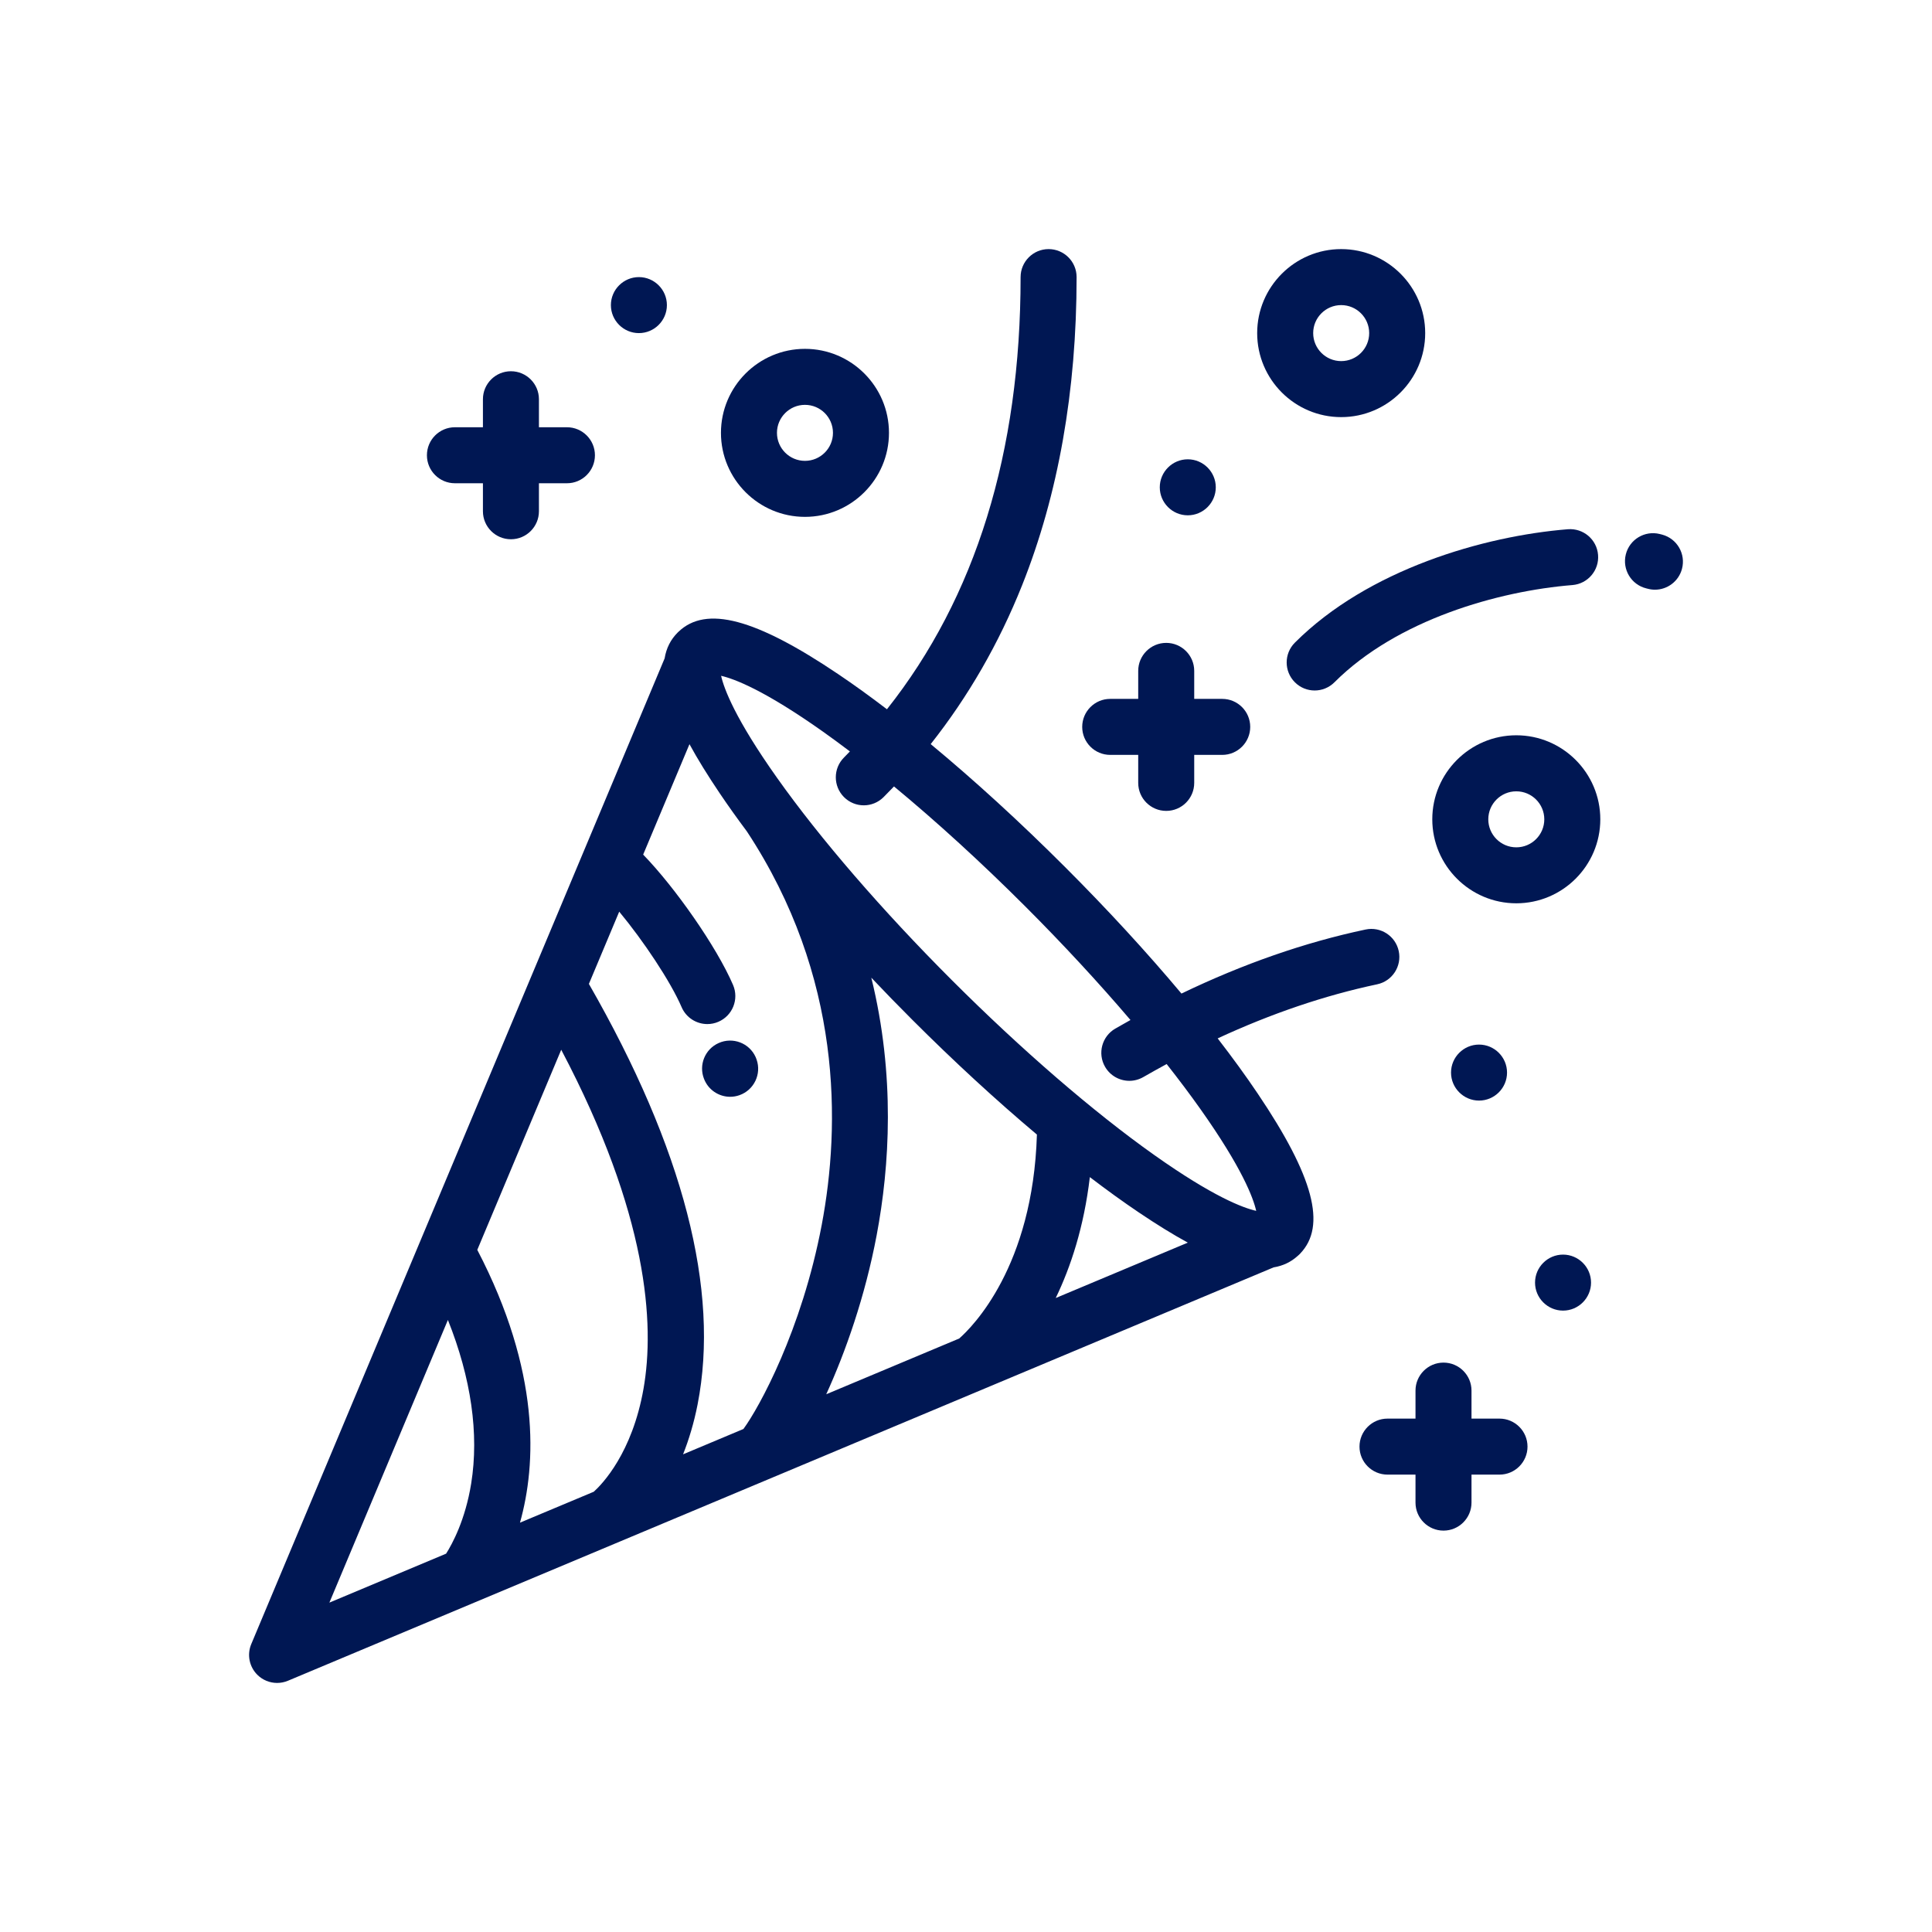 <?xml version="1.0" encoding="utf-8"?>
<!-- Generator: Adobe Illustrator 25.2.1, SVG Export Plug-In . SVG Version: 6.00 Build 0)  -->
<svg version="1.1" id="Layer_1" xmlns="http://www.w3.org/2000/svg" xmlns:xlink="http://www.w3.org/1999/xlink" x="0px" y="0px"
	 viewBox="0 0 534 534" style="enable-background:new 0 0 534 534;" xml:space="preserve">
<style type="text/css">
	.st0{fill:#001753;}
	.st1{fill:#001753;stroke:#1B1C20;stroke-width:14;stroke-miterlimit:10;}
</style>
<g>
	<g>
		<g>
			<path class="st0" d="M336.56,287.01c14.82-6.87,29.58-11.88,44.08-14.95c4.18-0.88,6.85-4.99,5.97-9.17s-4.99-6.86-9.18-5.97
				c-16.78,3.55-33.83,9.49-50.88,17.7c-9.52-11.36-20.42-23.23-32.19-34.99c-12.5-12.5-25.13-24.03-37.12-33.96
				c10.38-13.13,18.85-27.82,25.27-43.91c10-25.08,15.06-53.73,15.06-85.17c0-4.28-3.47-7.74-7.74-7.74c-4.27,0-7.74,3.47-7.74,7.74
				c0,48.43-12.42,88.52-36.94,119.45c-4.63-3.53-9.12-6.78-13.4-9.66c-22.94-15.47-36.6-19.1-44.24-11.74
				c-0.05,0.05-0.11,0.1-0.16,0.15c-0.01,0.01-0.02,0.01-0.02,0.02c0,0-0.01,0.01-0.01,0.01c-1.96,1.96-3.16,4.33-3.62,7.16
				L69.45,454.42c-1.22,2.9-0.56,6.24,1.66,8.47c1.48,1.48,3.46,2.27,5.48,2.27c1.01,0,2.02-0.2,2.99-0.6c0.02-0.01,0,0,0.02-0.01
				L352.02,350.3c2.58-0.42,4.78-1.47,6.63-3.14c0.13-0.11,0.26-0.23,0.39-0.35c0.05-0.05,0.1-0.09,0.15-0.14
				c0.01-0.01,0.01-0.02,0.02-0.02c0.05-0.05,0.1-0.11,0.15-0.16c7.36-7.64,3.74-21.3-11.74-44.24
				C344.36,297.4,340.64,292.29,336.56,287.01z M130.24,410.01c-1.62,10.07-5.21,16.69-6.94,19.42l-32.26,13.53l32.76-78.13
				C130.22,380.9,132.44,396.29,130.24,410.01z M177.87,383.82c-3.12,17.79-11.4,26.37-13.75,28.49l-20.4,8.55
				c4.53-16.14,5.73-41.77-11.8-75.4l23.2-55.31C179.19,335.79,180.99,366.02,177.87,383.82z M205.48,394.97l-16.68,7
				c1.59-4.02,2.99-8.59,4.01-13.77c6.2-31.62-3.92-70.72-30.04-116.25l8.38-19.97c6.63,7.98,14.18,19.27,17.24,26.38
				c1.26,2.93,4.11,4.69,7.12,4.69c1.02,0,2.06-0.2,3.05-0.63c3.93-1.69,5.74-6.24,4.06-10.17c-4.54-10.56-16.05-26.99-24.85-36.04
				l12.8-30.52c2.24,4.11,5.02,8.61,8.35,13.55c2.29,3.4,4.8,6.92,7.51,10.55c26.48,40.18,25.88,81.3,20.7,108.74
				C221.6,367.71,209.81,389.08,205.48,394.97z M265.12,369.96l-36.75,15.41c5.31-11.64,10.72-26.92,13.94-43.98
				c3.59-19.05,5.17-44.11-1.48-71.16c3.67,3.87,7.44,7.76,11.31,11.62c11.58,11.58,23.26,22.32,34.46,31.74
				C285.5,350.14,268.73,366.79,265.12,369.96z M291.8,358.77c4.14-8.57,7.8-19.62,9.43-33.42c4.67,3.57,9.2,6.84,13.53,9.76
				c4.94,3.33,9.44,6.11,13.55,8.35L291.8,358.77z M319.03,319.24c-16.83-11.92-36.69-29.09-55.94-48.33
				c-19.24-19.24-36.41-39.11-48.33-55.94c-11.53-16.27-14.64-24.58-15.45-28.18c3.6,0.82,11.91,3.93,28.18,15.45
				c2.41,1.71,4.89,3.54,7.42,5.45c-0.54,0.56-1.08,1.12-1.63,1.68c-3.02,3.02-3.02,7.92,0,10.95c1.51,1.51,3.49,2.27,5.47,2.27
				c1.98,0,3.96-0.76,5.47-2.27c0.97-0.97,1.93-1.96,2.88-2.95c11.74,9.71,24.16,21.04,36.33,33.21
				c10.46,10.46,20.3,21.11,29.03,31.35c-1.4,0.78-2.8,1.57-4.19,2.37c-3.7,2.14-4.97,6.87-2.83,10.57
				c1.43,2.48,4.04,3.87,6.71,3.87c1.31,0,2.64-0.34,3.86-1.04c2.15-1.24,4.3-2.43,6.45-3.6c3.36,4.27,6.48,8.42,9.3,12.4
				c11.53,16.27,14.64,24.58,15.45,28.18C343.61,333.87,335.3,330.77,319.03,319.24z"/>
			<path class="st0" d="M208.86,292.18c-1.75-3.9-6.34-5.64-10.24-3.88c-3.78,1.7-5.53,6.05-4.04,9.87c1.17,3.07,4.1,4.98,7.23,4.98
				c0.85,0,1.71-0.14,2.56-0.44c4.03-1.41,6.16-5.83,4.75-9.86C209.05,292.64,208.95,292.39,208.86,292.18z"/>
			<path class="st0" d="M357.9,188.58c1.51,1.51,3.49,2.27,5.47,2.27c1.98,0,3.96-0.76,5.47-2.27
				c17.29-17.29,45.31-25.22,65.77-26.87c4.26-0.34,7.44-4.08,7.09-8.34c-0.34-4.26-4.07-7.42-8.34-7.09
				c-23.2,1.87-55.21,11.09-75.47,31.36C354.88,180.66,354.88,185.56,357.9,188.58z"/>
			<path class="st0" d="M459.42,147.77c-0.22-0.06-0.44-0.12-0.67-0.17c-4.15-1.03-8.35,1.49-9.38,5.64
				c-1.03,4.15,1.49,8.35,5.64,9.38l0.4,0.1c0.67,0.18,1.35,0.27,2.01,0.27c3.42,0,6.54-2.28,7.47-5.74
				C466,153.12,463.55,148.88,459.42,147.77z"/>
			<path class="st0" d="M125.74,133.57h7.74v7.74c0,4.27,3.47,7.74,7.74,7.74s7.74-3.47,7.74-7.74v-7.74h7.74
				c4.28,0,7.74-3.47,7.74-7.74c0-4.27-3.47-7.74-7.74-7.74h-7.74v-7.74c0-4.27-3.47-7.74-7.74-7.74s-7.74,3.47-7.74,7.74v7.74
				h-7.74c-4.28,0-7.74,3.47-7.74,7.74C118,130.11,121.46,133.57,125.74,133.57z"/>
			<path class="st0" d="M306.86,208.65h7.74v7.74c0,4.28,3.47,7.74,7.74,7.74c4.28,0,7.74-3.47,7.74-7.74v-7.74h7.74
				c4.27,0,7.74-3.47,7.74-7.74s-3.47-7.74-7.74-7.74h-7.74v-7.74c0-4.27-3.47-7.74-7.74-7.74c-4.27,0-7.74,3.47-7.74,7.74v7.74
				h-7.74c-4.27,0-7.74,3.47-7.74,7.74C299.12,205.19,302.59,208.65,306.86,208.65z"/>
			<path class="st0" d="M414.46,392.1h-7.74v-7.74c0-4.27-3.47-7.74-7.74-7.74c-4.27,0-7.74,3.47-7.74,7.74v7.74h-7.74
				c-4.27,0-7.74,3.47-7.74,7.74s3.47,7.74,7.74,7.74h7.74v7.74c0,4.27,3.47,7.74,7.74,7.74c4.27,0,7.74-3.47,7.74-7.74v-7.74h7.74
				c4.27,0,7.74-3.47,7.74-7.74S418.73,392.1,414.46,392.1z"/>
			<path class="st0" d="M370.7,115.29c12.8,0,23.22-10.42,23.22-23.22S383.5,68.85,370.7,68.85c-12.8,0-23.22,10.42-23.22,23.22
				S357.89,115.29,370.7,115.29z M370.7,84.33c4.27,0,7.74,3.47,7.74,7.74c0,4.27-3.47,7.74-7.74,7.74c-4.27,0-7.74-3.47-7.74-7.74
				C362.96,87.8,366.43,84.33,370.7,84.33z"/>
			<path class="st0" d="M419.1,203.23c-12.8,0-23.22,10.42-23.22,23.22c0,12.8,10.42,23.22,23.22,23.22
				c12.8,0,23.22-10.42,23.22-23.22C442.32,213.65,431.9,203.23,419.1,203.23z M419.1,234.2c-4.27,0-7.74-3.47-7.74-7.74
				s3.47-7.74,7.74-7.74c4.27,0,7.74,3.47,7.74,7.74S423.37,234.2,419.1,234.2z"/>
			<path class="st0" d="M222.49,142.86c12.8,0,23.22-10.42,23.22-23.22s-10.42-23.22-23.22-23.22c-12.8,0-23.22,10.42-23.22,23.22
				S209.69,142.86,222.49,142.86z M222.49,111.9c4.27,0,7.74,3.47,7.74,7.74c0,4.27-3.47,7.74-7.74,7.74s-7.74-3.47-7.74-7.74
				C214.75,115.37,218.23,111.9,222.49,111.9z"/>
			<path class="st0" d="M416.54,296.46c0-4.26-3.48-7.74-7.74-7.74c-4.26,0-7.74,3.48-7.74,7.74s3.48,7.74,7.74,7.74
				C413.06,304.2,416.54,300.72,416.54,296.46z"/>
			<path class="st0" d="M328.3,142.43c4.26,0,7.74-3.48,7.74-7.74s-3.48-7.74-7.74-7.74s-7.74,3.48-7.74,7.74
				C320.56,138.95,324.03,142.43,328.3,142.43z"/>
			<path class="st0" d="M432.02,346.77c-4.26,0-7.74,3.48-7.74,7.74c0,4.26,3.48,7.74,7.74,7.74c4.26,0,7.74-3.48,7.74-7.74
				C439.76,350.25,436.28,346.77,432.02,346.77z"/>
			<path class="st0" d="M176.59,92.07c4.26,0,7.74-3.48,7.74-7.74c0-4.26-3.48-7.74-7.74-7.74s-7.74,3.48-7.74,7.74
				S172.32,92.07,176.59,92.07z"/>
		</g>
	</g>
</g>
</svg>
